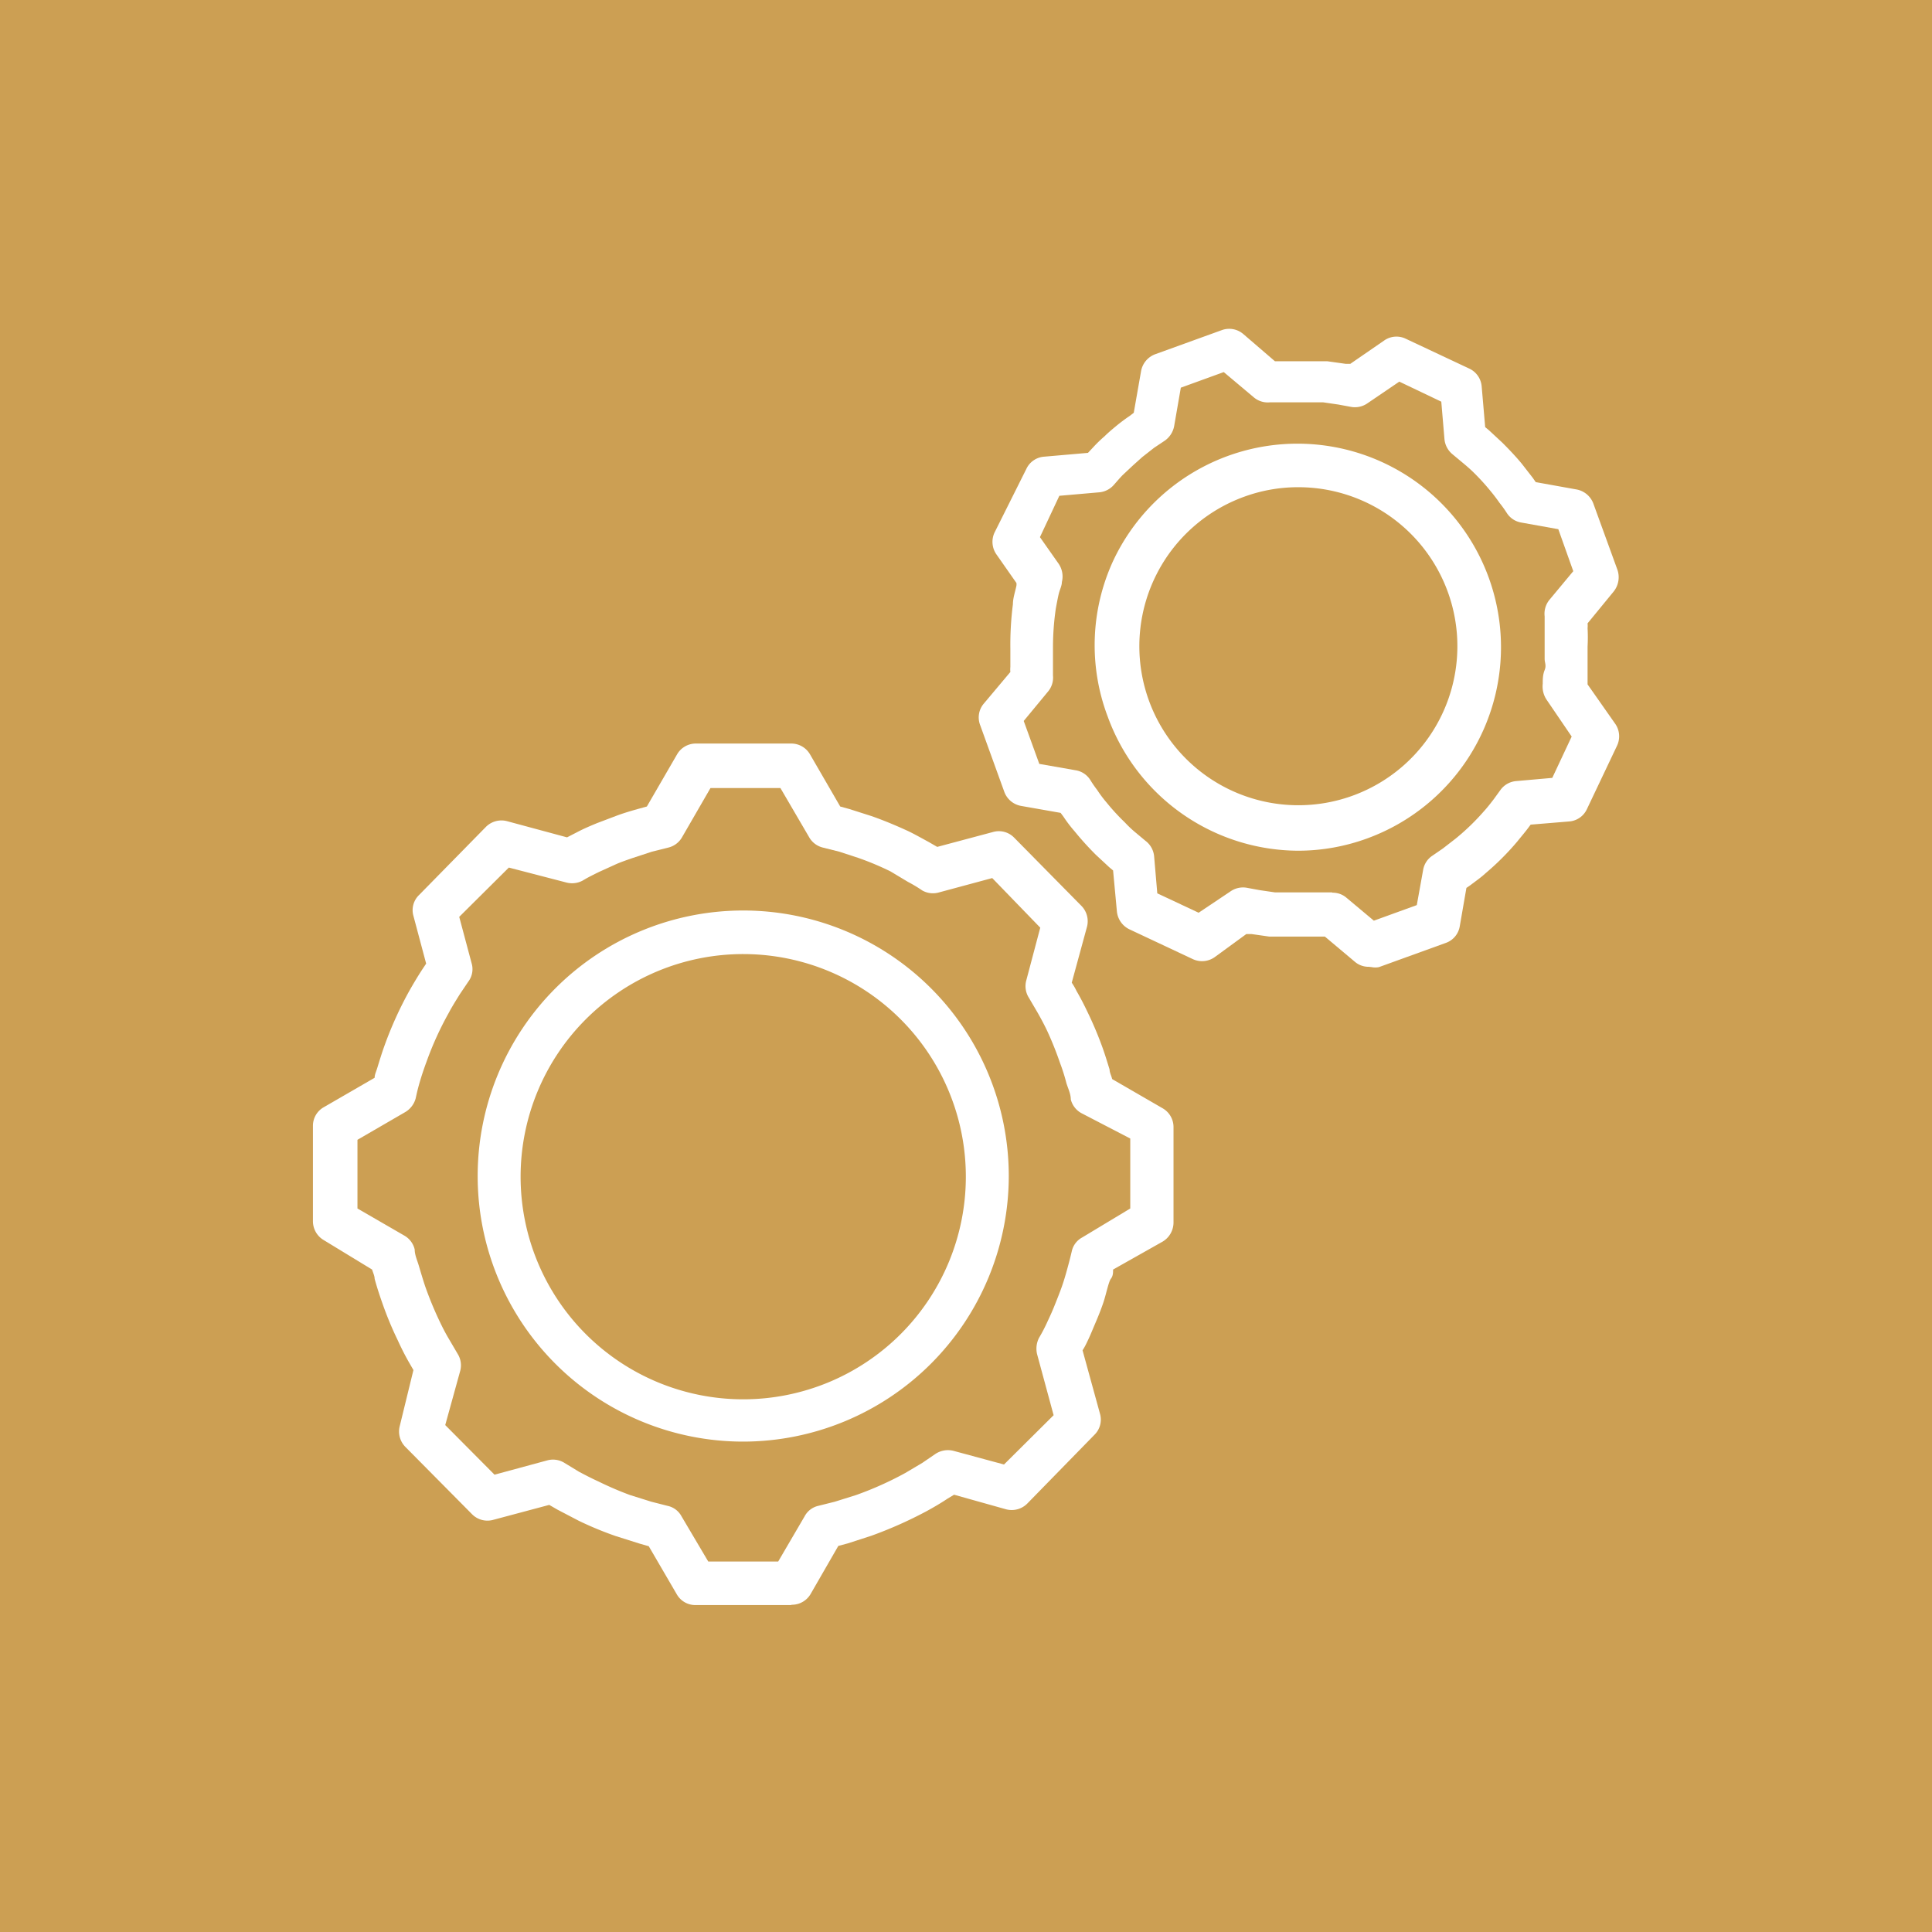 <svg xmlns="http://www.w3.org/2000/svg" viewBox="0 0 60.75 60.75"><defs><style>.cls-1{fill:#cc9f53;}.cls-2{fill:#fff;}</style></defs><g id="图层_2" data-name="图层 2"><g id="图层_1-2" data-name="图层 1"><rect class="cls-1" width="60.75" height="60.75"/><path class="cls-2" d="M22.27,49.1h2.2l.83-1.42a.65.65,0,0,1,.43-.33l.52-.13.67-.21a10.64,10.64,0,0,0,1.54-.69L29,46l.41-.28a.71.71,0,0,1,.57-.1l1.59.43,1.56-1.55-.52-1.92a.75.75,0,0,1,.06-.51,5.12,5.12,0,0,0,.27-.52c.07-.15.14-.3.2-.45s.15-.37.23-.59.14-.43.2-.65.09-.34.13-.51a.65.65,0,0,1,.33-.44L35.54,38v-2.2L34,35a.68.68,0,0,1-.33-.43c0-.18-.09-.35-.14-.52a5.9,5.9,0,0,0-.2-.63,10.38,10.38,0,0,0-.4-1c-.09-.19-.19-.38-.31-.59l-.27-.46a.68.68,0,0,1-.08-.54l.44-1.66L31.2,27.61l-1.67.45A.68.68,0,0,1,29,28q-.22-.15-.45-.27L28,27.4a9.1,9.1,0,0,0-1-.42l-.61-.2-.52-.13a.68.68,0,0,1-.43-.33l-.9-1.54h-2.2l-.89,1.54a.68.68,0,0,1-.43.33l-.52.13-.61.2c-.17.06-.35.12-.51.19l-.55.25c-.16.08-.33.16-.51.27a.7.7,0,0,1-.51.06L16,27.28l-1.56,1.55.39,1.46a.65.65,0,0,1-.1.57l-.27.4c-.13.21-.25.4-.35.59a10.13,10.13,0,0,0-.7,1.54c-.07.19-.14.39-.21.63s-.09.34-.13.52a.72.72,0,0,1-.33.43l-1.5.87V38l1.47.85a.68.68,0,0,1,.33.44c0,.17.08.34.13.51s.13.44.2.65a11.4,11.4,0,0,0,.44,1.07c.09.19.19.39.31.59l.27.46a.68.68,0,0,1,.08.54L14,44.81l1.55,1.56,1.66-.45a.68.68,0,0,1,.54.08l.46.28c.21.11.4.21.6.3a10.4,10.4,0,0,0,1,.43l.67.21.51.13a.65.65,0,0,1,.44.33Zm2.6,1.37h-3a.67.67,0,0,1-.59-.34l-.88-1.51-.28-.08-.76-.24a10.86,10.86,0,0,1-1.16-.48l-.67-.35-.26-.15-1.76.47a.68.68,0,0,1-.66-.17L12.75,45.5a.69.69,0,0,1-.18-.66L13,43.08l-.15-.26c-.13-.23-.24-.45-.34-.67a10.94,10.94,0,0,1-.5-1.21c-.08-.23-.16-.47-.23-.73,0-.09-.05-.19-.08-.29L10.19,39a.69.69,0,0,1-.35-.6v-3a.67.67,0,0,1,.35-.59l1.59-.92c0-.1.05-.2.08-.3.08-.26.15-.49.23-.71a11.78,11.78,0,0,1,.79-1.74c.12-.21.25-.43.4-.66l.12-.18L13,28.8a.66.66,0,0,1,.18-.66L15.28,26a.69.69,0,0,1,.66-.18l1.89.51.33-.17c.19-.1.4-.19.62-.28l.58-.22c.21-.08.44-.15.69-.22l.29-.08.95-1.64a.68.68,0,0,1,.59-.34h3a.68.68,0,0,1,.59.34l.95,1.64.29.08.69.22c.4.14.78.3,1.15.47.21.1.42.22.66.35l.26.15,1.76-.47a.67.67,0,0,1,.66.18L34,28.48a.69.69,0,0,1,.18.66L33.7,30.9a1.74,1.74,0,0,1,.15.26c.14.24.25.46.35.67a11.46,11.46,0,0,1,.46,1.09c.08.22.15.45.23.71,0,.1.06.2.08.3l1.59.92a.68.68,0,0,1,.34.59v3a.7.7,0,0,1-.34.6L35,39.92c0,.1,0,.2-.07.29s-.15.49-.23.73-.17.46-.26.67-.14.34-.22.51-.11.23-.18.34l.55,2a.67.67,0,0,1-.18.66L32.3,47.28a.69.69,0,0,1-.66.18L30,47l-.2.12c-.24.16-.45.28-.65.39a13.11,13.11,0,0,1-1.75.78l-.74.24-.3.08-.87,1.51a.68.68,0,0,1-.59.34"/><path class="cls-2" d="M23.37,30a7,7,0,1,0,7,7,7,7,0,0,0-7-7m0,15.33a8.35,8.35,0,1,1,8.35-8.35,8.36,8.36,0,0,1-8.35,8.35"/><path class="cls-2" d="M41.9,28.07a.66.66,0,0,1,.44.16l.86.72,1.35-.49.2-1.11a.67.67,0,0,1,.3-.45l.32-.22.4-.31a7.23,7.23,0,0,0,.89-.86c.11-.12.21-.25.31-.38l.21-.29a.68.68,0,0,1,.5-.28l1.13-.1.61-1.3L48.63,22a.75.75,0,0,1-.12-.5c0-.14,0-.28.06-.43s0-.23,0-.35,0-.31,0-.47,0-.32,0-.49,0-.25,0-.38a.69.69,0,0,1,.16-.53l.74-.89L49,16.64l-1.17-.21a.67.67,0,0,1-.45-.3,3.71,3.71,0,0,0-.23-.32c-.09-.13-.19-.26-.29-.38a7,7,0,0,0-.52-.57c-.11-.11-.24-.22-.36-.32l-.3-.25a.7.7,0,0,1-.26-.48l-.1-1.18L44,12l-1,.68a.69.69,0,0,1-.54.11l-.38-.07-.48-.07c-.26,0-.53,0-.8,0h-.46l-.4,0a.68.68,0,0,1-.52-.16l-.94-.79-1.35.49-.21,1.21a.72.72,0,0,1-.3.46l-.33.22-.37.29-.29.26-.32.3c-.1.1-.19.21-.28.31a.69.69,0,0,1-.46.24l-1.26.11-.61,1.3.59.84a.71.71,0,0,1,.1.57c0,.11-.06.23-.09.34s-.07.33-.1.49a8.48,8.48,0,0,0-.09,1.23c0,.16,0,.32,0,.48s0,.26,0,.4a.68.68,0,0,1-.16.51l-.76.92.49,1.35,1.14.2a.67.67,0,0,1,.46.3,3.62,3.62,0,0,0,.22.32,3.79,3.79,0,0,0,.3.4,6.76,6.76,0,0,0,.57.62,3.61,3.61,0,0,0,.35.33l.3.25a.69.69,0,0,1,.27.48l.1,1.17,1.3.61,1-.67a.69.69,0,0,1,.54-.11l.38.07.48.07q.39,0,.81,0l.51,0,.38,0h.09m3.26.9Zm-2.1,1.44a.66.66,0,0,1-.44-.16l-.94-.79h-.15l-.6,0c-.33,0-.64,0-1,0l-.56-.08-.16,0-1,.73a.69.69,0,0,1-.68.06l-2-.94a.7.7,0,0,1-.39-.56L35,27.37l-.12-.1-.42-.39a9.51,9.51,0,0,1-.67-.74,4.27,4.27,0,0,1-.35-.46l-.09-.12-1.25-.22a.69.69,0,0,1-.52-.44l-.76-2.1a.67.67,0,0,1,.11-.67l.84-1a.81.81,0,0,1,0-.16c0-.19,0-.38,0-.57A10,10,0,0,1,31.85,19c0-.19.07-.39.11-.58a.29.29,0,0,0,0-.09l-.63-.9a.69.69,0,0,1-.06-.68l1-2a.67.67,0,0,1,.56-.39l1.38-.12.15-.16a4.17,4.17,0,0,1,.37-.36c.11-.11.23-.21.35-.31s.29-.23.44-.33l.13-.1.23-1.31a.7.7,0,0,1,.44-.53l2.1-.76a.68.68,0,0,1,.67.12l1,.86h.16l.55,0c.32,0,.63,0,.94,0l.57.08.15,0,1.06-.73a.67.67,0,0,1,.68-.06l2,.94a.68.68,0,0,1,.39.56l.11,1.28.12.1.42.39c.21.21.42.43.61.66l.35.45.09.13,1.28.23a.7.7,0,0,1,.53.44l.76,2.09a.72.72,0,0,1-.12.68l-.82,1a.76.76,0,0,1,0,.15,5.49,5.49,0,0,1,0,.58c0,.18,0,.36,0,.54s0,.28,0,.42l0,.23.87,1.24a.69.69,0,0,1,.06.68l-.95,2a.67.67,0,0,1-.56.39l-1.21.1-.06.08c-.11.15-.24.3-.36.45a8.28,8.28,0,0,1-1,1c-.14.13-.3.24-.47.37l-.13.09-.21,1.21a.67.67,0,0,1-.44.52l-2.1.76a.59.59,0,0,1-.23,0"/><path class="cls-2" d="M40.83,15.32a4.93,4.93,0,0,0-1.71.3,5,5,0,1,0,1.71-.3m0,11.43a6.4,6.4,0,0,1-6-4.22A6.34,6.34,0,0,1,35,17.64a6.4,6.4,0,1,1,8,8.72,6.34,6.34,0,0,1-2.17.39"/></g></g></svg>